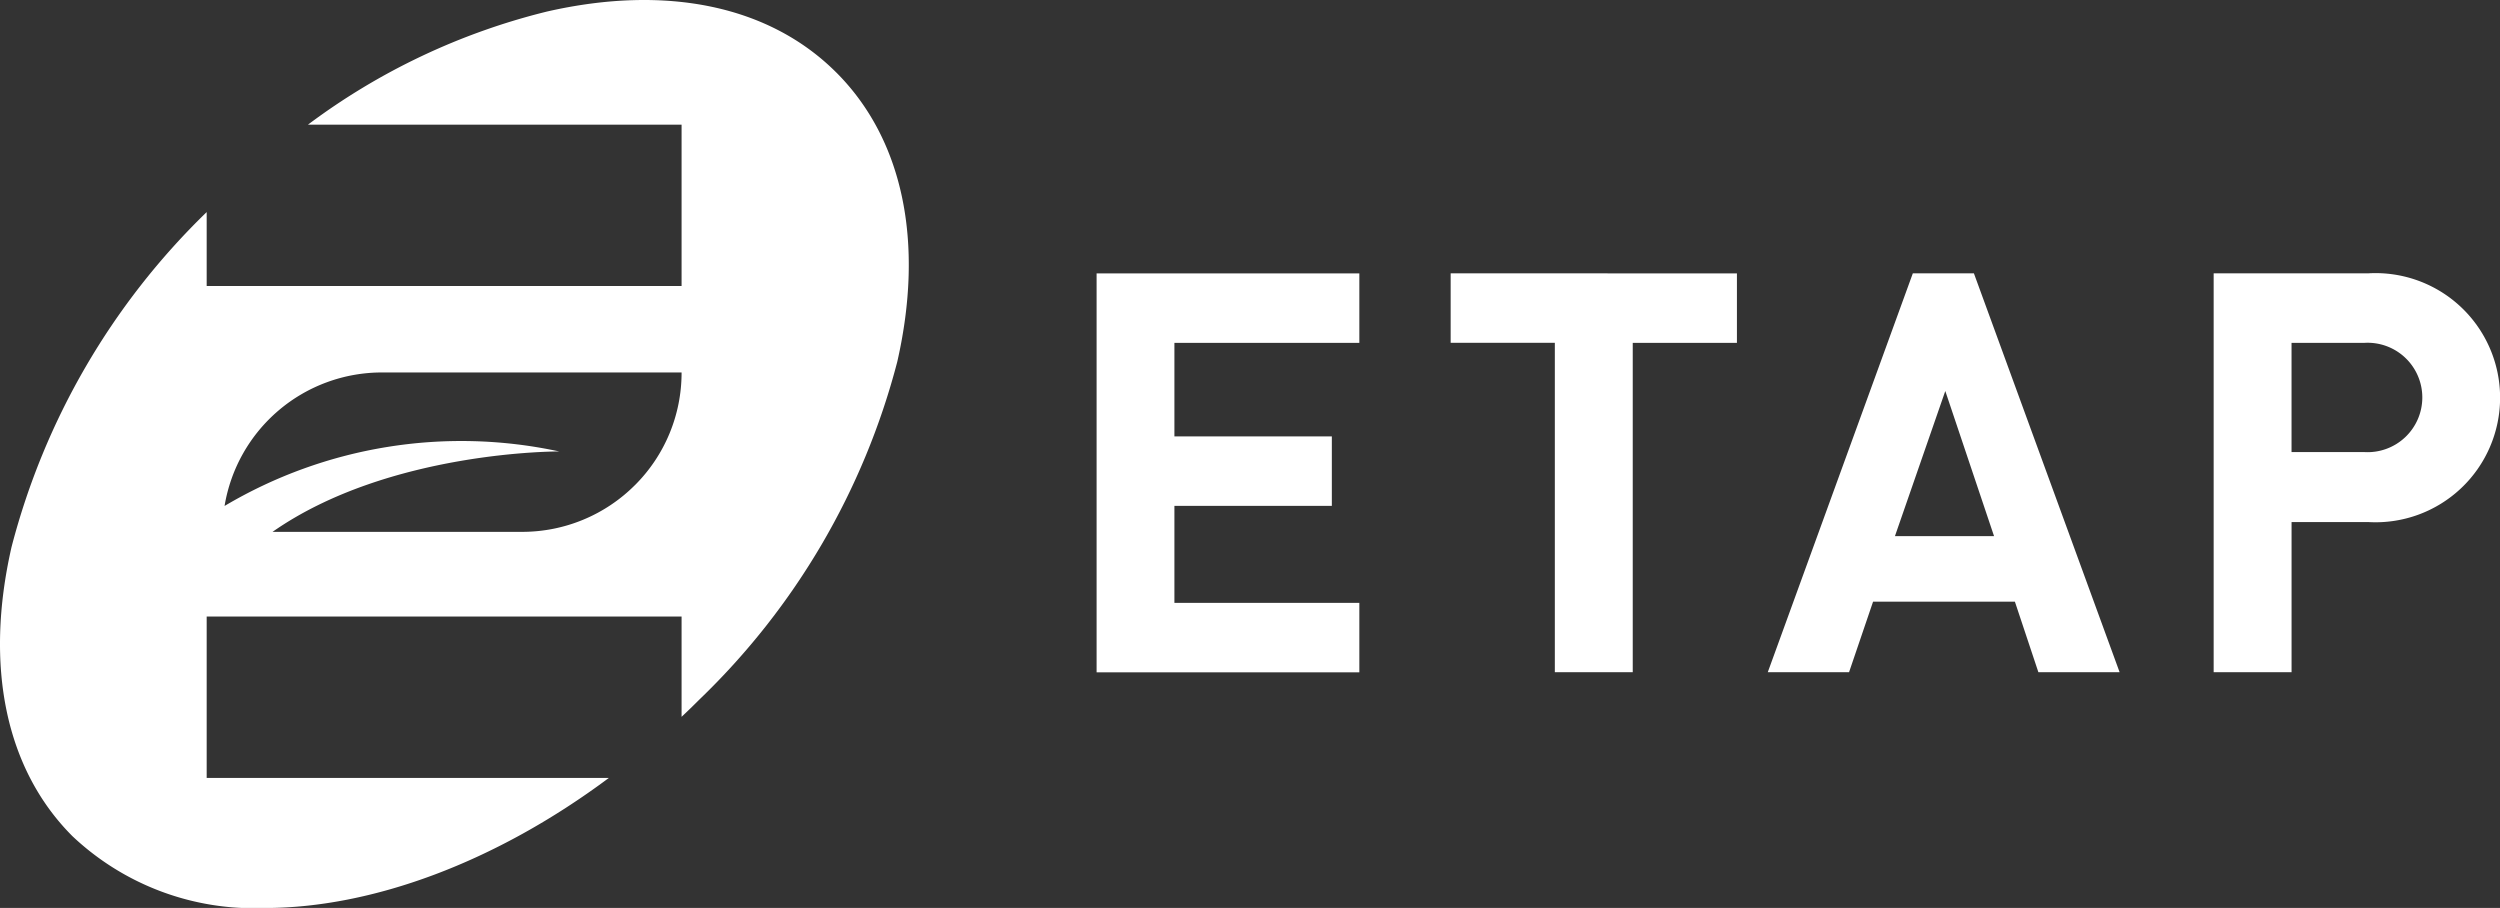<svg id="Group_5779" data-name="Group 5779" xmlns="http://www.w3.org/2000/svg" width="107.984" height="39.218" viewBox="0 0 107.984 39.218">
  <rect x="0" y="0" width="107.984" height="39.218" fill="#333333" stroke="none"/>
  <path id="Path_1" data-name="Path 1" d="M36.123,3.132C33.241.25,28.8-.683,23.621.5A28.643,28.643,0,0,0,13.3,5.386H29.44v6.966H8.927V9.161A30.99,30.99,0,0,0,.5,23.621C-.684,28.8.253,33.242,3.131,36.12a11.418,11.418,0,0,0,8.3,3.1c4.61,0,9.962-1.958,14.868-5.619H8.927V26.631H29.44v4.331c.26-.243.516-.493.772-.749a31.11,31.11,0,0,0,8.543-14.582c1.183-5.178.246-9.621-2.632-12.5m-8.7,17.825a6.885,6.885,0,0,1-4.873,2.017H11.772C16.8,19.455,24.156,19.5,24.156,19.5A20.049,20.049,0,0,0,9.7,21.854a6.888,6.888,0,0,1,6.8-5.766H29.44a6.852,6.852,0,0,1-2.017,4.869" transform="translate(0 0)" fill="#fff"/>
  <path id="Path_2" data-name="Path 2" d="M155.508,38.934v-3H144.159v17.23h11.349v-3H147.52V45.975h6.8v-3h-6.8V38.934Z" transform="translate(-96.793 -24.125)" fill="#fff"/>
  <path id="Path_3" data-name="Path 3" d="M190.7,35.931v3h4.5V53.161h3.365V38.934h4.5v-3Z" transform="translate(-128.041 -24.125)" fill="#fff"/>
  <path id="Path_4" data-name="Path 4" d="M241.293,35.931h-2.638l-6.266,17.23H235.9l1.038-3.049h6.125l1.015,3.049h3.509Zm-3.411,11.352,2.175-6.269,2.106,6.269Z" transform="translate(-156.033 -24.125)" fill="#fff"/>
  <path id="Path_5" data-name="Path 5" d="M297.689,35.931h-6.68v17.23h3.365V46.675h3.315a5.381,5.381,0,1,0,0-10.744m-.168,7.721h-3.148V38.934h3.148a2.363,2.363,0,1,1,0,4.718" transform="translate(-195.393 -24.125)" fill="#fff"/>
</svg>
